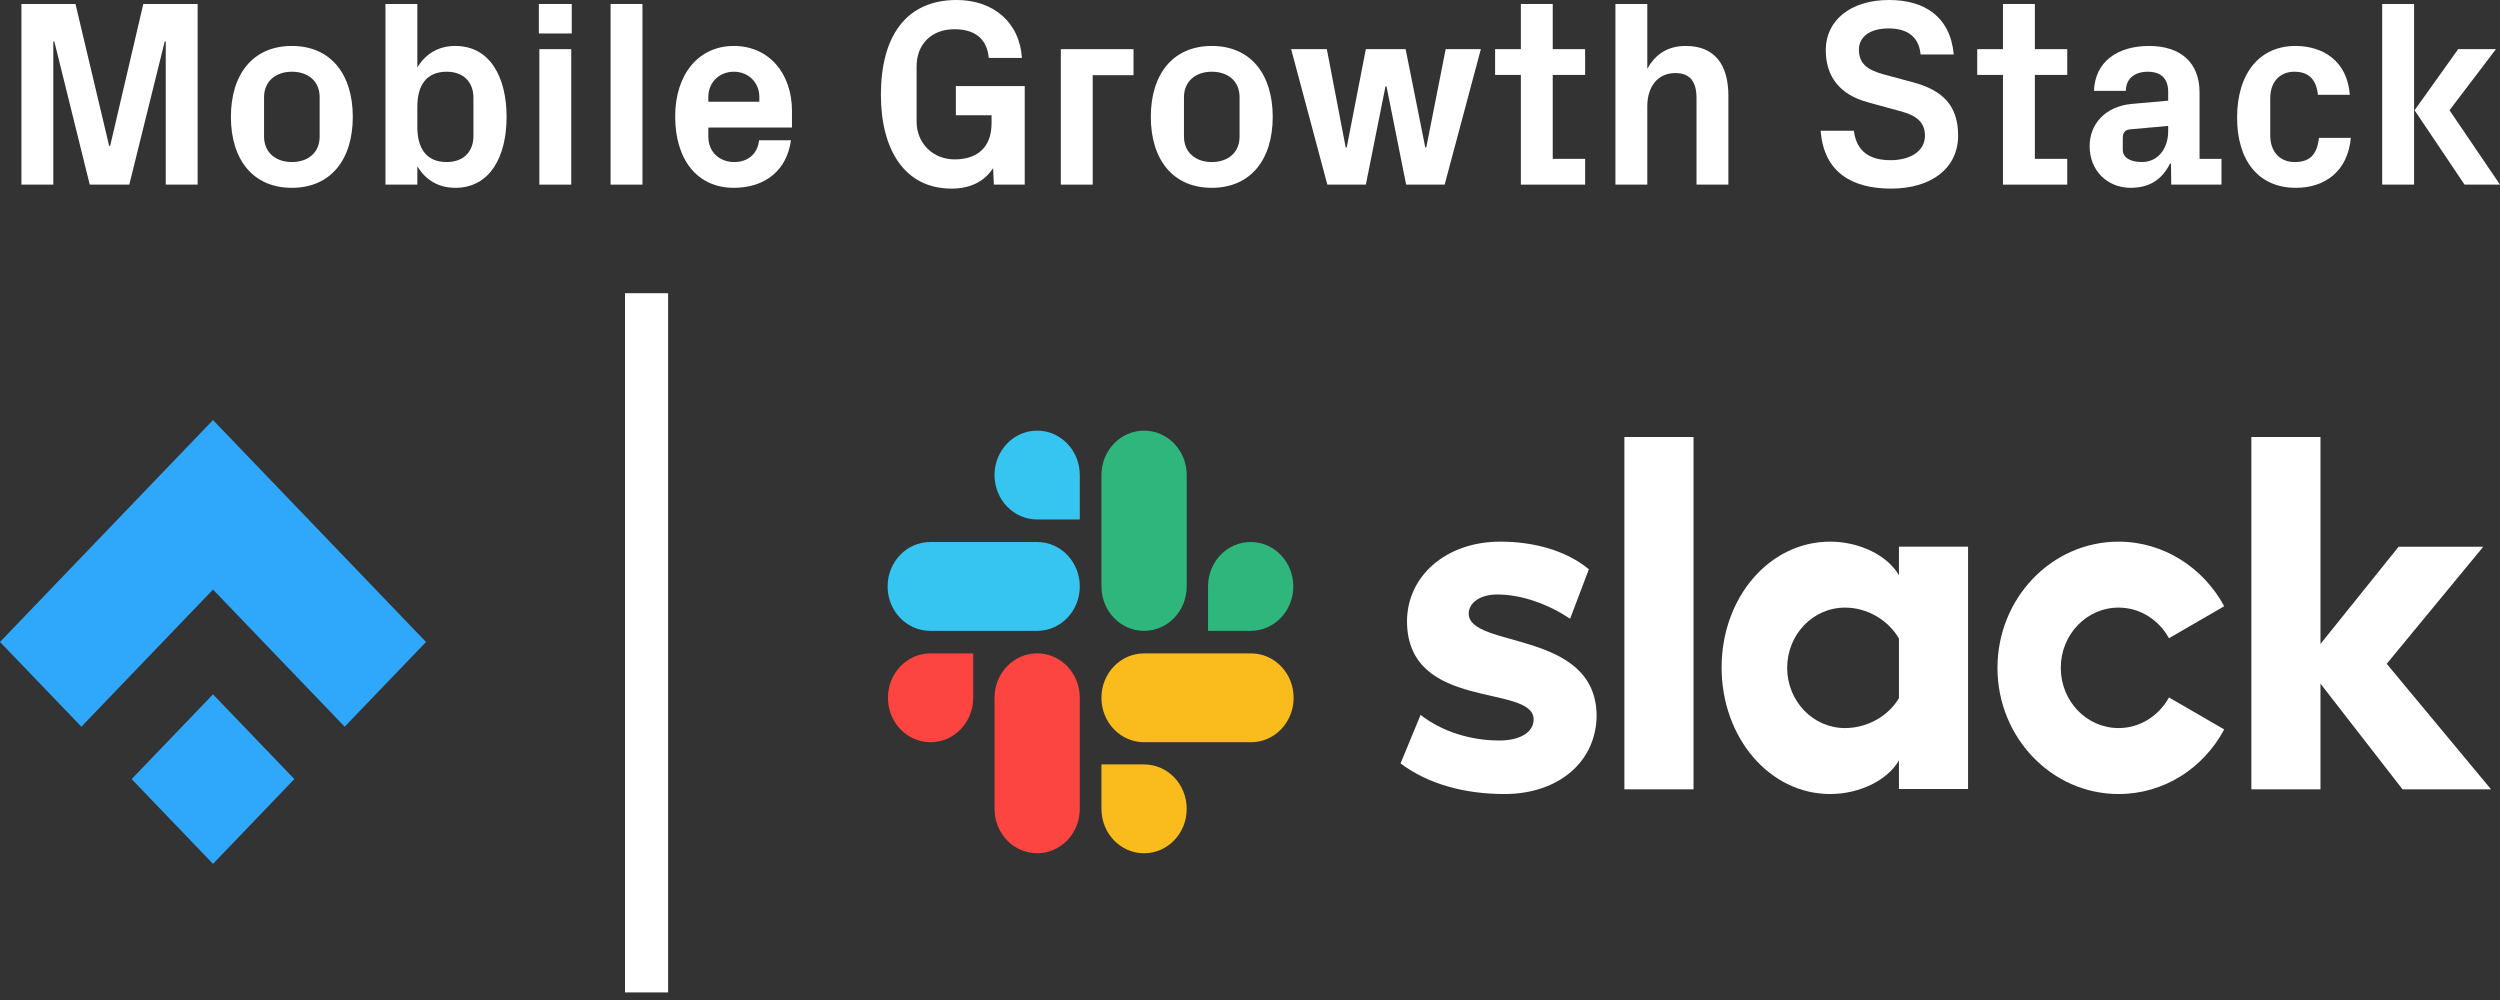 <svg width="270" height="108" viewBox="0 0 270 108" fill="none" xmlns="http://www.w3.org/2000/svg">
<rect x="0" y="0" width="270" height="108" fill="#333333" stroke="none"/>
<path d="M151.259 82.447L153.422 77.213C155.76 79.031 158.864 79.975 161.934 79.975C164.202 79.975 165.632 79.067 165.632 77.686C165.597 73.834 152.062 76.85 151.957 67.183C151.922 62.277 156.108 58.498 162.039 58.498C165.562 58.498 169.086 59.406 171.597 61.478L169.574 66.82C167.272 65.294 164.411 64.203 161.69 64.203C159.841 64.203 158.62 65.112 158.62 66.275C158.655 70.054 172.295 67.983 172.435 77.213C172.435 82.229 168.353 85.754 162.492 85.754C158.201 85.754 154.259 84.7 151.259 82.447Z" fill="white"/>
<path d="M234.25 75.324C233.169 77.286 231.145 78.631 228.808 78.631C225.354 78.631 222.564 75.724 222.564 72.126C222.564 68.528 225.354 65.621 228.808 65.621C231.145 65.621 233.169 66.965 234.25 68.928L240.215 65.475C237.983 61.332 233.692 58.498 228.808 58.498C221.587 58.498 215.726 64.603 215.726 72.126C215.726 79.648 221.587 85.754 228.808 85.754C233.727 85.754 237.983 82.955 240.215 78.776L234.25 75.324Z" fill="white"/>
<path d="M182.9 47.197H175.434V85.246H182.9V47.197Z" fill="white"/>
<path d="M243.147 47.197V85.246H250.612V73.835L259.473 85.246H269.031L257.764 71.691L268.194 59.044H259.054L250.612 69.547V47.197H243.147Z" fill="white"/>
<path d="M205.086 75.396C204.004 77.25 201.772 78.631 199.26 78.631C195.806 78.631 193.015 75.724 193.015 72.126C193.015 68.528 195.806 65.621 199.26 65.621C201.772 65.621 204.004 67.074 205.086 68.964V75.396ZM205.086 59.043V62.132C203.865 59.988 200.83 58.498 197.655 58.498C191.097 58.498 185.934 64.53 185.934 72.089C185.934 79.648 191.097 85.754 197.655 85.754C200.83 85.754 203.865 84.264 205.086 82.12V85.209H212.551V59.043H205.086Z" fill="white"/>
<path d="M105.106 75.361C105.106 78.014 103.048 80.158 100.501 80.158C97.955 80.158 95.897 78.014 95.897 75.361C95.897 72.708 97.955 70.564 100.501 70.564H105.106V75.361Z" fill="#FC4540"/>
<path d="M107.408 75.361C107.408 72.708 109.467 70.564 112.013 70.564C114.56 70.564 116.618 72.708 116.618 75.361V87.354C116.618 90.007 114.56 92.151 112.013 92.151C109.467 92.151 107.408 90.007 107.408 87.354V75.361Z" fill="#FC4540"/>
<path d="M112.013 56.103C109.467 56.103 107.408 53.959 107.408 51.306C107.408 48.653 109.467 46.509 112.013 46.509C114.56 46.509 116.618 48.653 116.618 51.306V56.103H112.013Z" fill="#36C5F0"/>
<path d="M112.013 58.538C114.56 58.538 116.618 60.682 116.618 63.335C116.618 65.987 114.56 68.132 112.013 68.132H100.466C97.92 68.132 95.862 65.987 95.862 63.335C95.862 60.682 97.92 58.538 100.466 58.538H112.013Z" fill="#36C5F0"/>
<path d="M130.468 63.334C130.468 60.681 132.526 58.537 135.072 58.537C137.619 58.537 139.677 60.681 139.677 63.334C139.677 65.987 137.619 68.132 135.072 68.132H130.468V63.334Z" fill="#2EB67D"/>
<path d="M128.166 63.335C128.166 65.987 126.107 68.132 123.561 68.132C121.014 68.132 118.956 65.987 118.956 63.335V51.306C118.956 48.653 121.014 46.509 123.561 46.509C126.107 46.509 128.166 48.653 128.166 51.306V63.335Z" fill="#2EB67D"/>
<path d="M123.56 82.558C126.107 82.558 128.165 84.702 128.165 87.355C128.165 90.008 126.107 92.152 123.56 92.152C121.013 92.152 118.955 90.008 118.955 87.355V82.558H123.56Z" fill="#FABC1C"/>
<path d="M123.56 80.16C121.013 80.16 118.955 78.016 118.955 75.363C118.955 72.71 121.013 70.566 123.56 70.566H135.107C137.654 70.566 139.712 72.71 139.712 75.363C139.712 78.016 137.654 80.16 135.107 80.16H123.56Z" fill="#FABC1C"/>
<path d="M23.004 74.988L14.217 84.141L23.004 93.295L31.789 84.141L23.004 74.988Z" fill="#2FA8FC"/>
<path d="M0 69.332L8.788 78.484L23.005 63.673L37.224 78.484L46.009 69.332L23.005 45.366L0 69.332Z" fill="#2FA8FC"/>
<path d="M11.787 15.751H11.898L15.478 0.43H21.344V19.94H17.901V4.476H17.791L13.963 19.94H9.694L5.866 4.476H5.756V19.94H2.313V0.43H8.152L11.787 15.751Z" fill="white"/>
<path d="M38.102 12.624C38.102 17.214 35.734 20.284 31.52 20.284C27.306 20.284 24.938 17.214 24.938 12.624C24.938 8.033 27.306 4.963 31.52 4.963C35.734 4.963 38.102 8.033 38.102 12.624ZM34.522 14.747V10.501C34.522 8.722 33.228 7.746 31.52 7.746C29.813 7.746 28.518 8.751 28.518 10.501V14.747C28.518 16.497 29.813 17.501 31.52 17.501C33.228 17.501 34.522 16.526 34.522 14.747Z" fill="white"/>
<path d="M45.072 11.534V13.714C45.072 16.009 46.036 17.501 48.24 17.501C50.03 17.501 51.131 16.411 51.131 14.69V10.558C51.131 8.837 50.03 7.746 48.24 7.746C46.036 7.746 45.072 9.238 45.072 11.534ZM45.072 19.94H41.63V0.43H45.072V7.287C45.954 5.824 47.331 4.963 49.176 4.963C52.949 4.963 54.712 8.378 54.712 12.624C54.712 16.87 52.949 20.284 49.176 20.284C47.331 20.284 45.954 19.423 45.072 17.96V19.94Z" fill="white"/>
<path d="M61.694 19.94H58.251V5.308H61.694V19.94ZM61.749 0.43V3.615H58.196V0.43H61.749Z" fill="white"/>
<path d="M69.386 19.94H65.943V0.43H69.386V19.94Z" fill="white"/>
<path d="M76.499 10.472V10.988H82.008V10.472C82.008 8.894 80.823 7.746 79.254 7.746C77.684 7.746 76.499 8.894 76.499 10.472ZM72.919 12.595C72.919 8.005 75.453 4.963 79.254 4.963C83.054 4.963 85.533 7.947 85.533 11.964V13.771H76.499V14.747C76.499 16.497 77.794 17.501 79.281 17.501C80.768 17.501 81.815 16.64 81.98 15.149H85.423C84.982 18.39 82.641 20.284 79.254 20.284C75.26 20.284 72.919 17.186 72.919 12.595Z" fill="white"/>
<path d="M102.766 20.37C97.671 20.37 95.137 16.124 95.137 10.242C95.137 4.045 97.754 0 103.317 0C107.283 0 110.119 2.41 110.367 6.255H106.787C106.594 4.189 105.3 3.156 103.069 3.156C100.645 3.156 98.993 4.734 98.993 7.173V13.14C98.993 15.493 100.783 17.214 103.096 17.214C105.493 17.214 107.09 15.98 107.09 13.284V12.452H103.234V9.296H110.67V19.94H107.338L107.255 18.161C106.319 19.596 104.804 20.37 102.766 20.37Z" fill="white"/>
<path d="M114.57 19.94V5.308H122.419V8.119H118.012V19.94H114.57Z" fill="white"/>
<path d="M137.454 12.624C137.454 17.214 135.085 20.284 130.871 20.284C126.658 20.284 124.289 17.214 124.289 12.624C124.289 8.033 126.658 4.963 130.871 4.963C135.085 4.963 137.454 8.033 137.454 12.624ZM133.873 14.747V10.501C133.873 8.722 132.579 7.746 130.871 7.746C129.164 7.746 127.869 8.751 127.869 10.501V14.747C127.869 16.497 129.164 17.501 130.871 17.501C132.579 17.501 133.873 16.526 133.873 14.747Z" fill="white"/>
<path d="M153.929 15.923H154.039L156.132 5.308H159.933L156.022 19.94H151.863L149.743 9.324H149.633L147.512 19.94H143.353L139.443 5.308H143.298L145.336 15.923H145.446L147.512 5.308H151.808L153.929 15.923Z" fill="white"/>
<path d="M167.695 8.091V17.157H171.193V19.94H164.253V8.091H161.471V5.308H164.253V0.43H167.695V5.308H171.193V8.091H167.695Z" fill="white"/>
<path d="M177.908 0.43V7.431C178.762 5.882 180.084 4.963 182.067 4.963C185.206 4.963 186.666 7 186.666 10.357V19.94H183.224V10.615C183.224 8.894 182.59 7.89 180.938 7.89C179.037 7.89 177.908 9.353 177.908 11.476V19.94H174.466V0.43H177.908Z" fill="white"/>
<path d="M203.958 3.07C201.975 3.07 200.763 3.959 200.763 5.365C200.763 6.857 201.645 7.546 203.435 8.033L206.63 8.894C209.824 9.755 211.477 11.419 211.477 14.632C211.477 18.218 208.53 20.37 204.234 20.37C200.075 20.37 196.963 18.649 196.632 14.116H200.213C200.515 16.411 201.975 17.3 204.178 17.3C206.272 17.3 207.896 16.354 207.896 14.661C207.896 13.284 207.07 12.509 205.39 12.05L201.727 11.046C198.67 10.214 197.183 8.263 197.183 5.394C197.183 2.238 199.827 0 204.013 0C207.869 0 210.623 1.808 211.009 5.882H207.428C207.208 3.701 205.666 3.07 203.958 3.07Z" fill="white"/>
<path d="M219.765 8.091V17.157H223.262V19.94H216.322V8.091H213.54V5.308H216.322V0.43H219.765V5.308H223.262V8.091H219.765Z" fill="white"/>
<path d="M231.327 17.501C233.09 17.501 234.164 16.009 234.164 14.173V13.599L230.033 13.972C229.482 14.03 229.261 14.345 229.261 14.919V16.181C229.261 17.042 230.115 17.501 231.327 17.501ZM234.164 10.874V9.927C234.164 8.406 233.31 7.746 231.96 7.746C230.583 7.746 229.592 8.464 229.592 9.812H226.149C226.259 6.627 228.738 4.963 232.098 4.963C235.458 4.963 237.551 6.714 237.551 9.984V17.157H239.92V19.94H234.494L234.467 17.673H234.356C233.558 19.28 232.263 20.284 230.115 20.284C227.581 20.284 225.681 18.419 225.681 15.78C225.681 13.427 227.334 11.476 230.28 11.218L234.164 10.874Z" fill="white"/>
<path d="M241.606 12.71C241.606 7.89 244.057 4.963 247.913 4.963C250.832 4.963 253.504 6.541 253.779 10.242H250.337C250.144 8.378 249.153 7.746 247.775 7.746C246.398 7.746 245.187 8.665 245.187 10.615V14.632C245.187 16.411 246.261 17.501 247.803 17.501C249.345 17.501 250.227 16.841 250.447 14.89H253.89C253.559 18.534 251.053 20.284 247.968 20.284C243.782 20.284 241.606 17.186 241.606 12.71Z" fill="white"/>
<path d="M266.172 19.94L260.774 11.906L265.483 5.308H269.559L264.547 11.906L270 19.94H266.172ZM260.719 0.43V19.94H257.276V0.43H260.719Z" fill="white"/>
<rect x="67.5" y="31.667" width="4.655" height="75.514" fill="white"/>
</svg>
